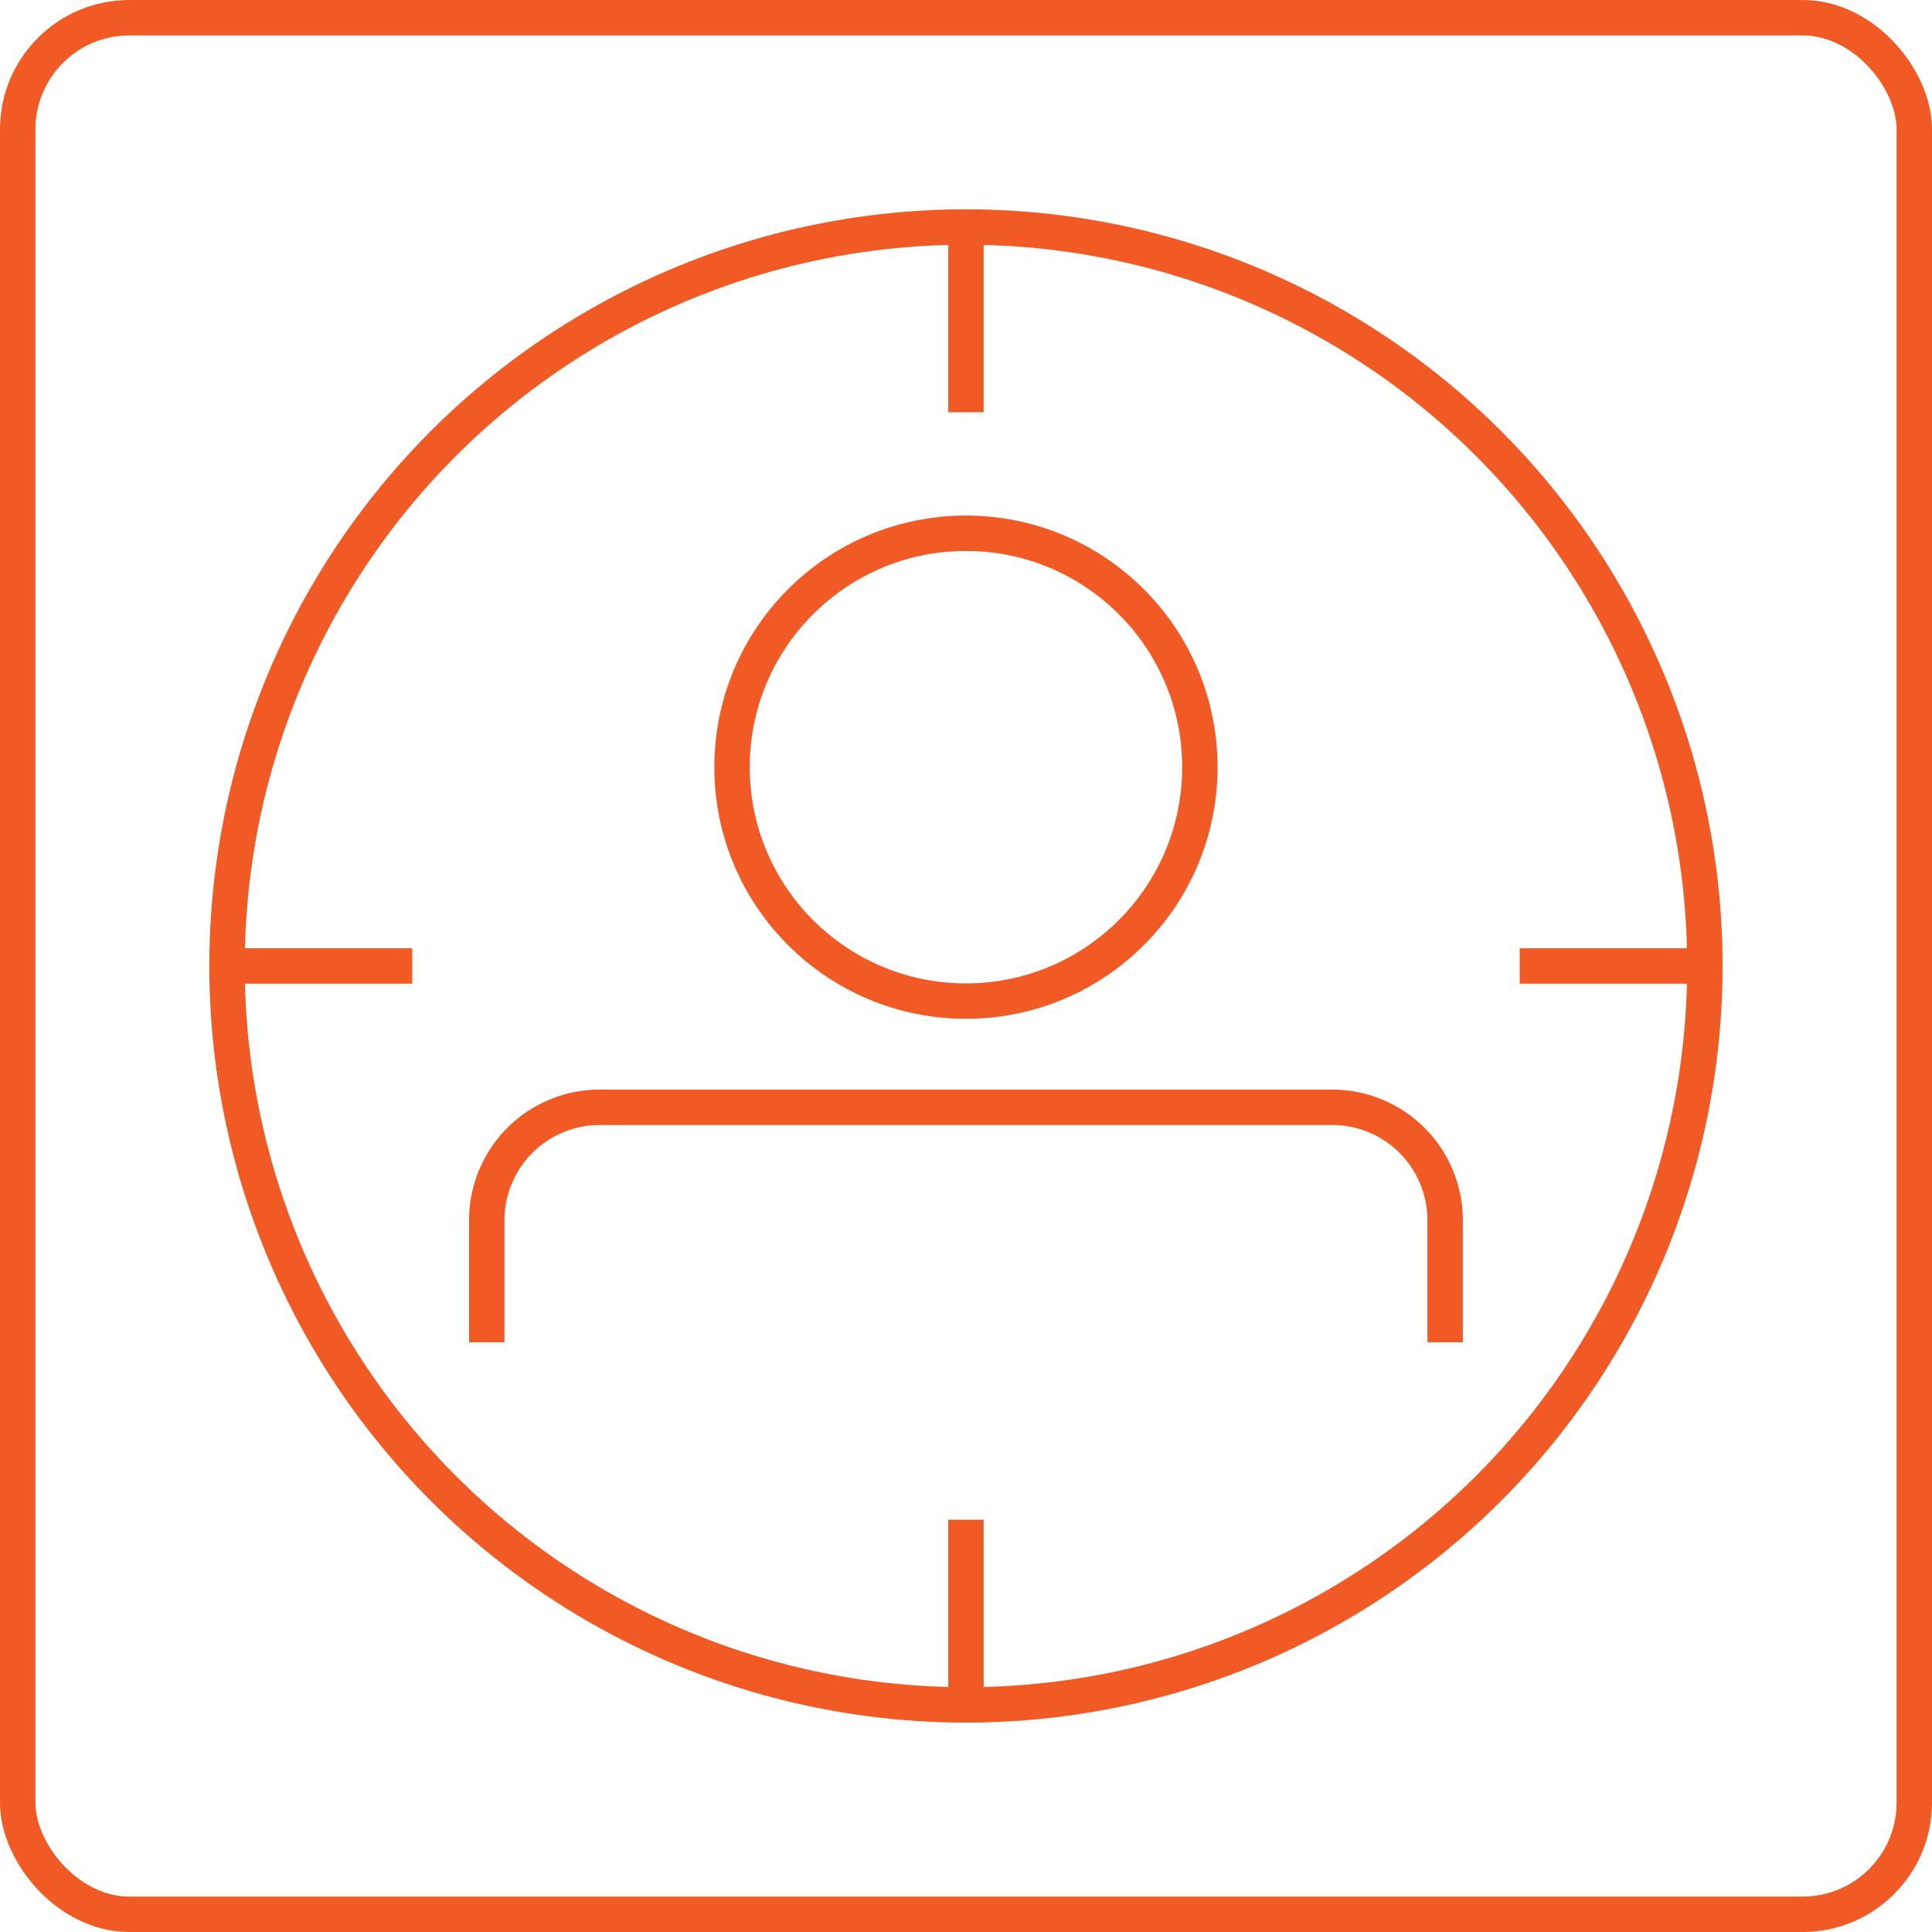<svg xmlns="http://www.w3.org/2000/svg" viewBox="0 0 218.29 218.29"><defs><style>.cls-1{fill:none;stroke:#f15a24;stroke-miterlimit:10;stroke-width:4px;}</style></defs><g id="Layer_2" data-name="Layer 2"><g id="Layer_1-2" data-name="Layer 1"><circle class="cls-1" cx="109.14" cy="86.68" r="26.43"/><path class="cls-1" d="M55,151.66V137.87a12.76,12.76,0,0,1,12.77-12.76h82.75a12.76,12.76,0,0,1,12.76,12.76v13.79"/><rect class="cls-1" x="2" y="2" width="214.29" height="214.29" rx="12.62"/><circle class="cls-1" cx="109.14" cy="109.14" r="83.49"/><line class="cls-1" x1="109.14" y1="192.63" x2="109.14" y2="171.71"/><line class="cls-1" x1="109.14" y1="46.58" x2="109.14" y2="25.65"/><line class="cls-1" x1="192.63" y1="109.14" x2="171.71" y2="109.14"/><line class="cls-1" x1="46.58" y1="109.14" x2="25.65" y2="109.14"/></g></g></svg>